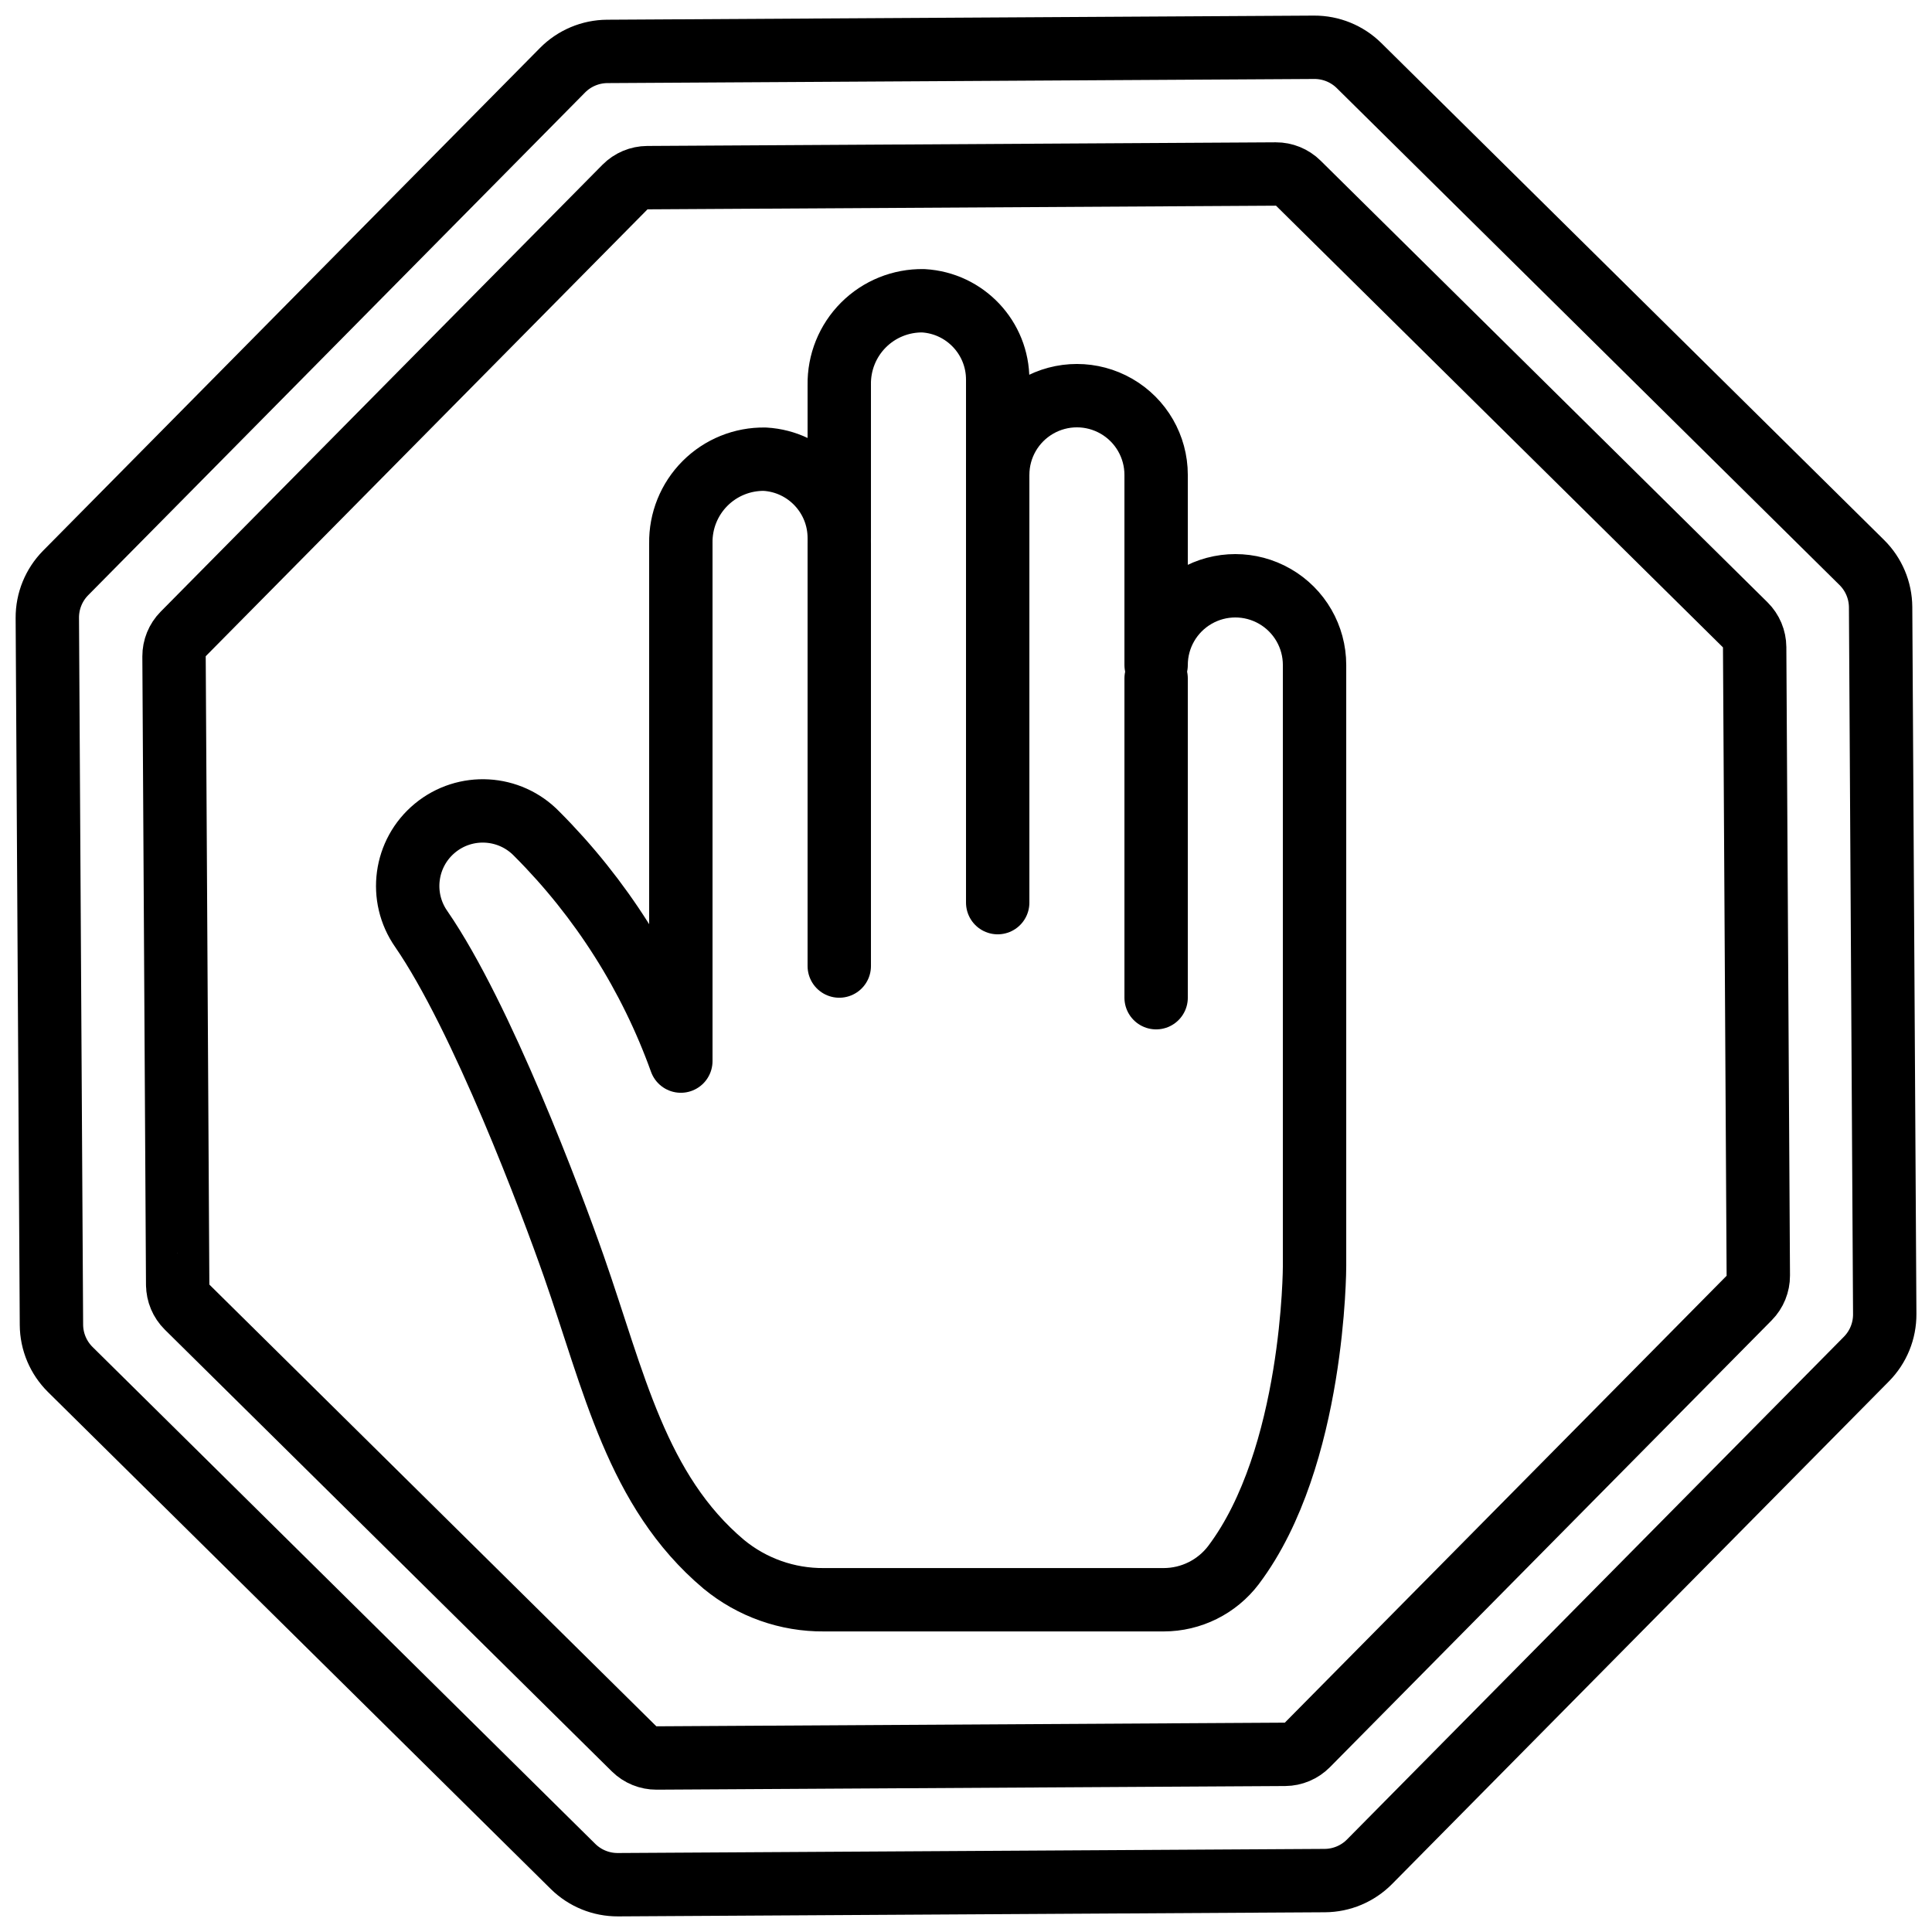 <?xml version="1.0" encoding="UTF-8"?>
<!-- Uploaded to: SVG Repo, www.svgrepo.com, Generator: SVG Repo Mixer Tools -->
<svg width="800px" height="800px" version="1.1" viewBox="144 144 512 512" xmlns="http://www.w3.org/2000/svg">
 <defs>
  <clipPath id="a">
   <path d="m148.09 148.09h503.81v503.81h-503.81z"/>
  </clipPath>
 </defs>
 <path transform="matrix(8.397 0 0 8.397 156.49 156.49)" d="m25 15.665v13.336" fill="none" stroke="#000000" stroke-linecap="round" stroke-linejoin="round" stroke-width="2"/>
 <path transform="matrix(8.397 0 0 8.397 156.49 156.49)" d="m30 13.216v13.784" fill="none" stroke="#000000" stroke-linecap="round" stroke-linejoin="round" stroke-width="2"/>
 <path transform="matrix(8.397 0 0 8.397 156.49 156.49)" d="m35 19.923v10.077" fill="none" stroke="#000000" stroke-linecap="round" stroke-linejoin="round" stroke-width="2"/>
 <path transform="matrix(8.397 0 0 8.397 156.49 156.49)" d="m20 32v-16.34c-0.012-0.707 0.263-1.389 0.763-1.89s1.182-0.777 1.889-0.765c1.321 0.076 2.352 1.172 2.348 2.495v-4.84c-0.012-0.707 0.263-1.389 0.763-1.89 0.5-0.501 1.182-0.777 1.889-0.765 1.321 0.076 2.352 1.172 2.348 2.495v3c0-0.893 0.476-1.718 1.25-2.165 0.774-0.447 1.726-0.447 2.5 0s1.25 1.272 1.25 2.165v6c0-0.893 0.476-1.718 1.25-2.165 0.774-0.447 1.726-0.447 2.5 0 0.774 0.447 1.25 1.272 1.25 2.165v18.971s0 6.041-2.555 9.431l-0.001 0.002c-0.524 0.691-1.341 1.097-2.207 1.097h-10.72c-1.154 0.01-2.274-0.387-3.164-1.121-2.75-2.319-3.458-5.768-4.732-9.408-0.707-2.018-2.904-7.869-4.812-10.637-0.71-1.013-0.522-2.401 0.432-3.188 0.954-0.787 2.353-0.708 3.213 0.182 2.025 2.027 3.577 4.476 4.546 7.172" fill="none" stroke="#000000" stroke-linecap="round" stroke-linejoin="round" stroke-width="2"/>
 <g clip-path="url(#a)">
  <path transform="matrix(8.397 0 0 8.397 156.49 156.49)" d="m41.404 0.582 15.867 15.683c0.377 0.373 0.591 0.881 0.594 1.411l0.13 22.31c0.003 0.53-0.205 1.04-0.577 1.417l-15.683 15.867c-0.373 0.377-0.881 0.591-1.411 0.594l-22.31 0.13c-0.53 0.003-1.04-0.205-1.417-0.577l-15.867-15.683c-0.377-0.373-0.591-0.881-0.594-1.411l-0.13-22.31c-0.003-0.53 0.205-1.04 0.577-1.417l15.683-15.867c0.373-0.377 0.881-0.591 1.411-0.594l22.31-0.13c0.53-0.003 1.04 0.205 1.417 0.577zm0 0" fill="none" stroke="#000000" stroke-linecap="round" stroke-linejoin="round" stroke-width="2"/>
 </g>
 <path transform="matrix(8.397 0 0 8.397 156.49 156.49)" d="m4.12 39.06-0.115-19.831c-0.001-0.265 0.102-0.52 0.289-0.709l13.943-14.104c0.187-0.189 0.441-0.295 0.706-0.297l19.835-0.115c0.265-0.001 0.52 0.102 0.709 0.289l14.106 13.94c0.189 0.187 0.295 0.441 0.297 0.706l0.115 19.831c0.001 0.265-0.102 0.52-0.289 0.709l-13.943 14.104c-0.187 0.188-0.44 0.295-0.705 0.297l-19.835 0.115c-0.265 0.001-0.52-0.102-0.709-0.289l-14.106-13.94c-0.189-0.187-0.295-0.44-0.297-0.706zm0 0" fill="none" stroke="#000000" stroke-linecap="round" stroke-linejoin="round" stroke-width="2"/>
</svg>